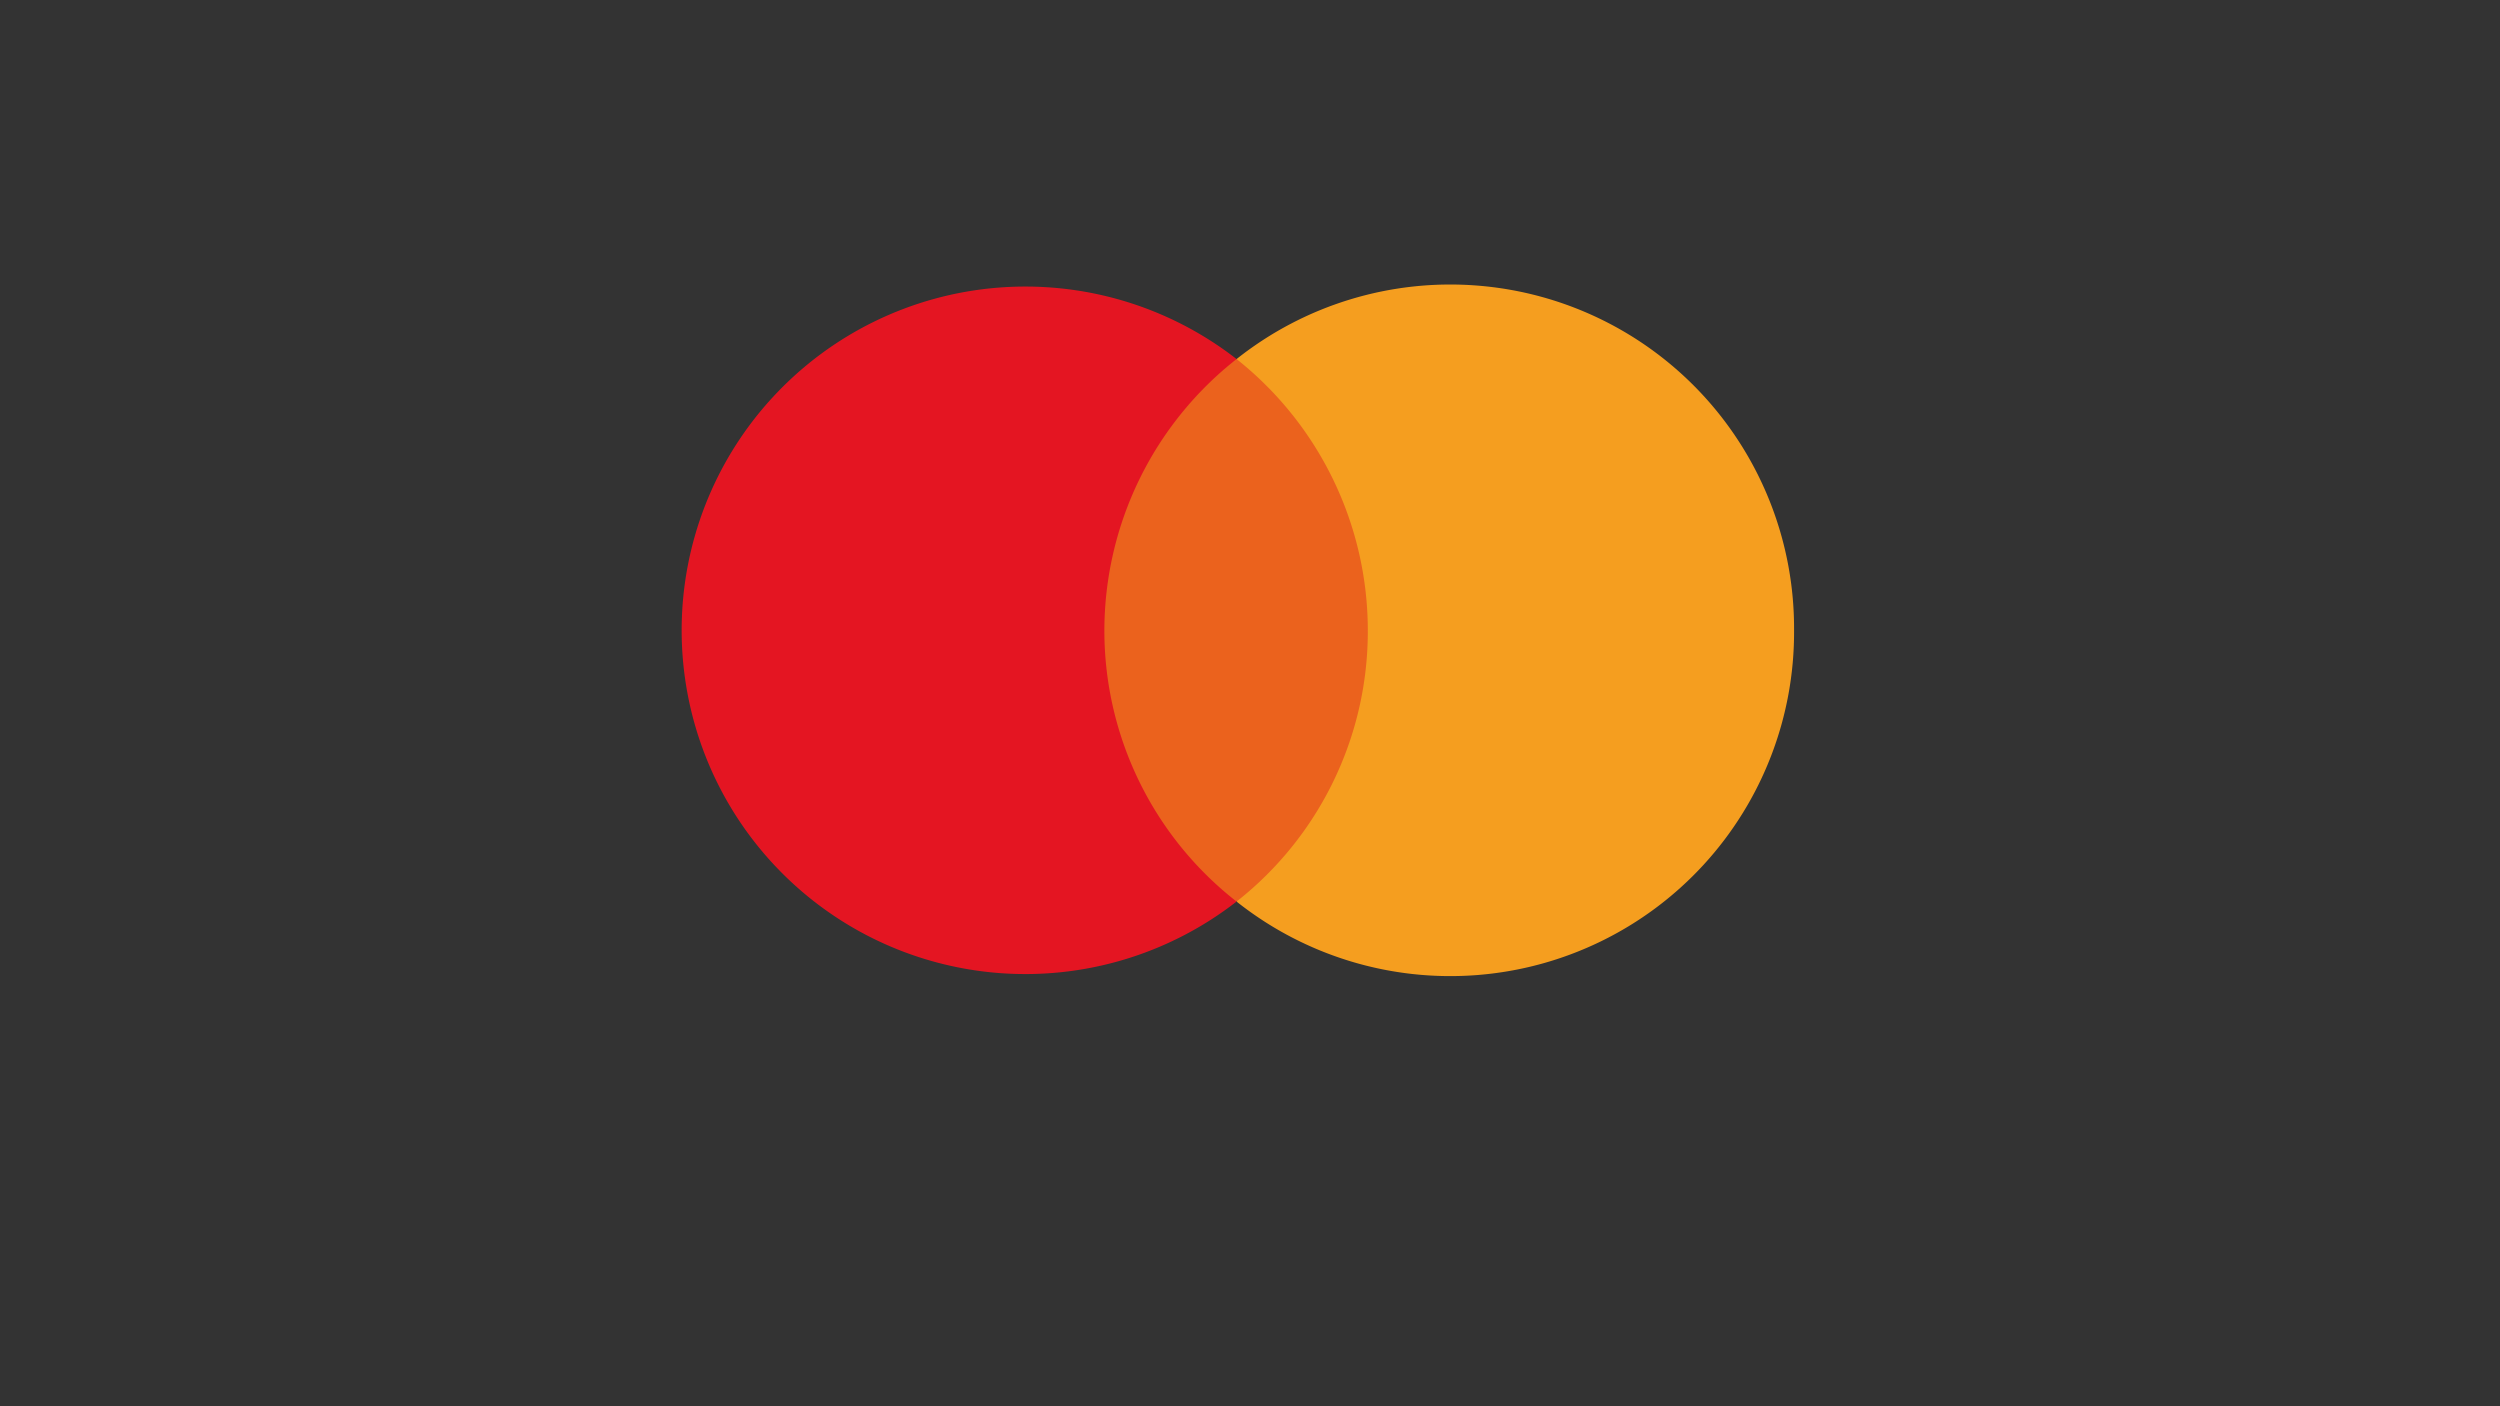 <svg xmlns="http://www.w3.org/2000/svg" width="80" height="45"><rect width="100%" height="100%" fill="#333333" stroke="none"/><path fill="#f5f9ea" d="M39.63-6.04h38.94c3.47 0 5.65 1.45 6.29 4.18.19.928.278 1.873.26 2.82v44.08c0 5-1.9 7-6.93 7H.91c-4.91 0-6.88-2-6.89-6.86V.93c0-4.95 2-6.93 7-6.94 12.85-.09 25.73-.03 38.61-.03m0 1.82H1.31c-4.1 0-5.38 1.26-5.39 5.3v44.76c0 2.7 1.27 4 4 4.29a14 14 0 0 0 1.69.06h75.94a16.4 16.4 0 0 0 2.49-.23 3.35 3.35 0 0 0 3.07-3.08 15 15 0 0 0 .17-2.34V1.64a17 17 0 0 0-.23-2.84 3.25 3.25 0 0 0-2.77-2.84 14 14 0 0 0-2.71-.21Z"/><path fill="none" d="M17.06 4.5h45v36.91h-45Z"/><path fill="#eb621d" d="M34.72 11.49h9.66v17.35h-9.66Z"/><path fill="#e41522" d="M35.34 20.17a11.06 11.06 0 0 1 4.23-8.68 11 11 0 1 0 0 17.36 11 11 0 0 1-4.23-8.68"/><path fill="#f59e1f" d="M57.41 20.17a11 11 0 0 1-17.84 8.68 11 11 0 0 0 4.2-8.68 11.09 11.09 0 0 0-4.2-8.68 11 11 0 0 1 17.84 8.68"/></svg>